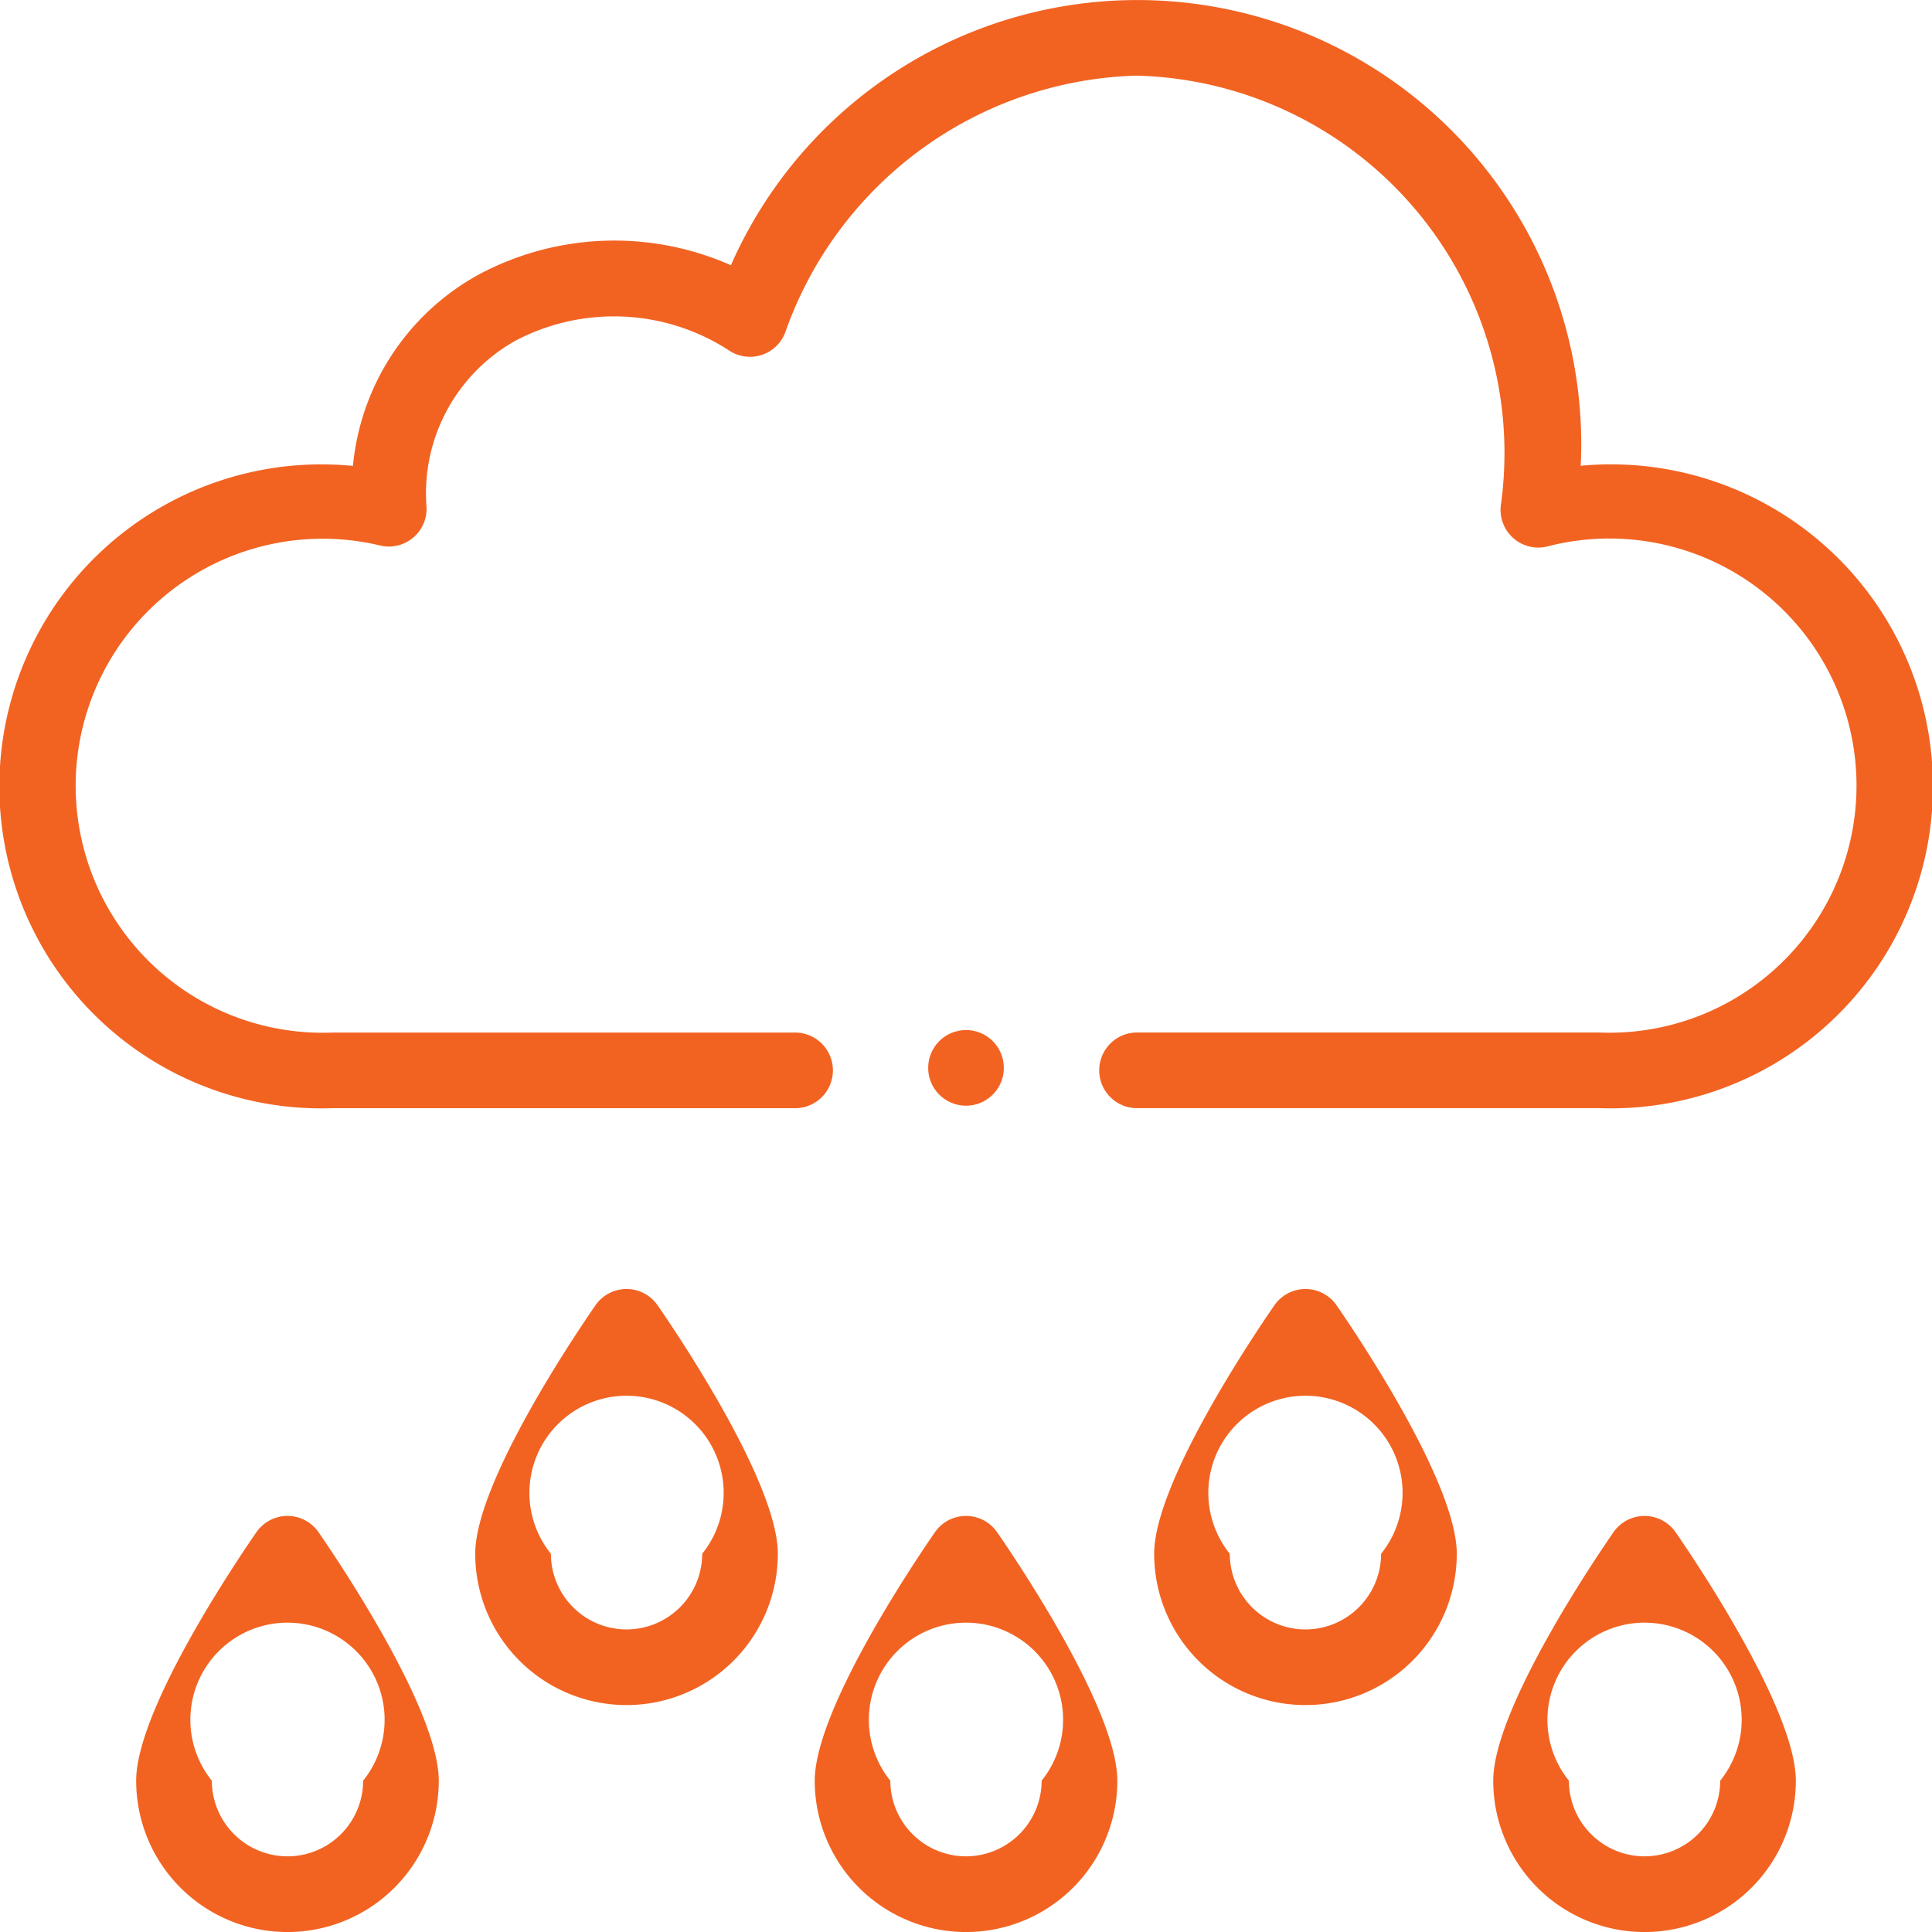 <svg xmlns="http://www.w3.org/2000/svg" width="48" height="48" viewBox="0 0 48 48">
  <g id="ICONE_13" data-name="ICONE 13" transform="translate(-2771.716 -742.194)">
    <path id="Tracé_3404" data-name="Tracé 3404" d="M2804.811,1069.782a.939.939,0,0,0-.773.406c-.5.722-2.986,4.411-2.986,6.173a3.759,3.759,0,0,0,7.518,0c0-1.761-2.487-5.451-2.986-6.173A.939.939,0,0,0,2804.811,1069.782Zm0,8.457a1.882,1.882,0,0,1-1.879-1.879,2.413,2.413,0,1,1,3.759,0A1.881,1.881,0,0,1,2804.811,1078.239Z" transform="translate(-25.953 -289.925)" fill="#f26322"/>
    <path id="Tracé_3405" data-name="Tracé 3405" d="M2951.493,1069.782a.94.94,0,0,0-.773.406c-.5.722-2.985,4.411-2.985,6.173a3.759,3.759,0,0,0,7.518,0c0-1.761-2.487-5.451-2.986-6.173A.939.939,0,0,0,2951.493,1069.782Zm0,8.457a1.882,1.882,0,0,1-1.88-1.879,2.413,2.413,0,1,1,3.759,0A1.882,1.882,0,0,1,2951.493,1078.239Z" transform="translate(-155.777 -289.925)" fill="#f26322"/>
    <path id="Tracé_3406" data-name="Tracé 3406" d="M2878.152,1020.888a.94.94,0,0,0-.773.406c-.5.722-2.986,4.411-2.986,6.172a3.759,3.759,0,1,0,7.518,0c0-1.761-2.487-5.451-2.986-6.172A.94.94,0,0,0,2878.152,1020.888Zm0,8.458a1.882,1.882,0,0,1-1.879-1.88,2.413,2.413,0,1,1,3.759,0A1.882,1.882,0,0,1,2878.152,1029.346Z" transform="translate(-90.87 -246.669)" fill="#f26322"/>
    <path id="Tracé_3407" data-name="Tracé 3407" d="M3098.174,1069.782a.94.94,0,0,0-.773.406c-.5.722-2.986,4.411-2.986,6.173a3.759,3.759,0,0,0,7.518,0c0-1.761-2.487-5.451-2.986-6.173A.94.94,0,0,0,3098.174,1069.782Zm0,8.457a1.882,1.882,0,0,1-1.879-1.879,2.413,2.413,0,1,1,3.759,0A1.881,1.881,0,0,1,3098.174,1078.239Z" transform="translate(-285.6 -289.925)" fill="#f26322"/>
    <path id="Tracé_3408" data-name="Tracé 3408" d="M3024.833,1020.888a.94.94,0,0,0-.773.406c-.5.722-2.986,4.411-2.986,6.172a3.759,3.759,0,1,0,7.518,0c0-1.761-2.487-5.451-2.986-6.172A.939.939,0,0,0,3024.833,1020.888Zm0,8.458a1.882,1.882,0,0,1-1.88-1.88,2.413,2.413,0,1,1,3.759,0A1.882,1.882,0,0,1,3024.833,1029.346Z" transform="translate(-220.683 -246.669)" fill="#f26322"/>
    <circle id="Ellipse_87" data-name="Ellipse 87" cx="0.94" cy="0.94" r="0.94" transform="translate(2794.776 767.785)" fill="#f26322"/>
    <path id="Tracé_3409" data-name="Tracé 3409" d="M2810.988,753.768a11.03,11.03,0,0,0-21.113-4.984,7.145,7.145,0,0,0-6.244.22,6.069,6.069,0,0,0-3.146,4.766,8,8,0,1,0-.519,15.957H2791.5a.94.94,0,0,0,0-1.879h-11.531a6.137,6.137,0,1,1,1.221-12.094.938.938,0,0,0,1.124-.944,4.345,4.345,0,0,1,2.216-4.155,5.252,5.252,0,0,1,5.29.24.936.936,0,0,0,1.415-.47,9.541,9.541,0,0,1,8.7-6.352,9.378,9.378,0,0,1,9.074,10.637.938.938,0,0,0,1.129,1.066,6.139,6.139,0,1,1,1.328,12.071h-11.531a.94.94,0,0,0,0,1.879h11.531a8,8,0,1,0-.478-15.96Z" fill="#f26322"/>
  </g>
</svg>
